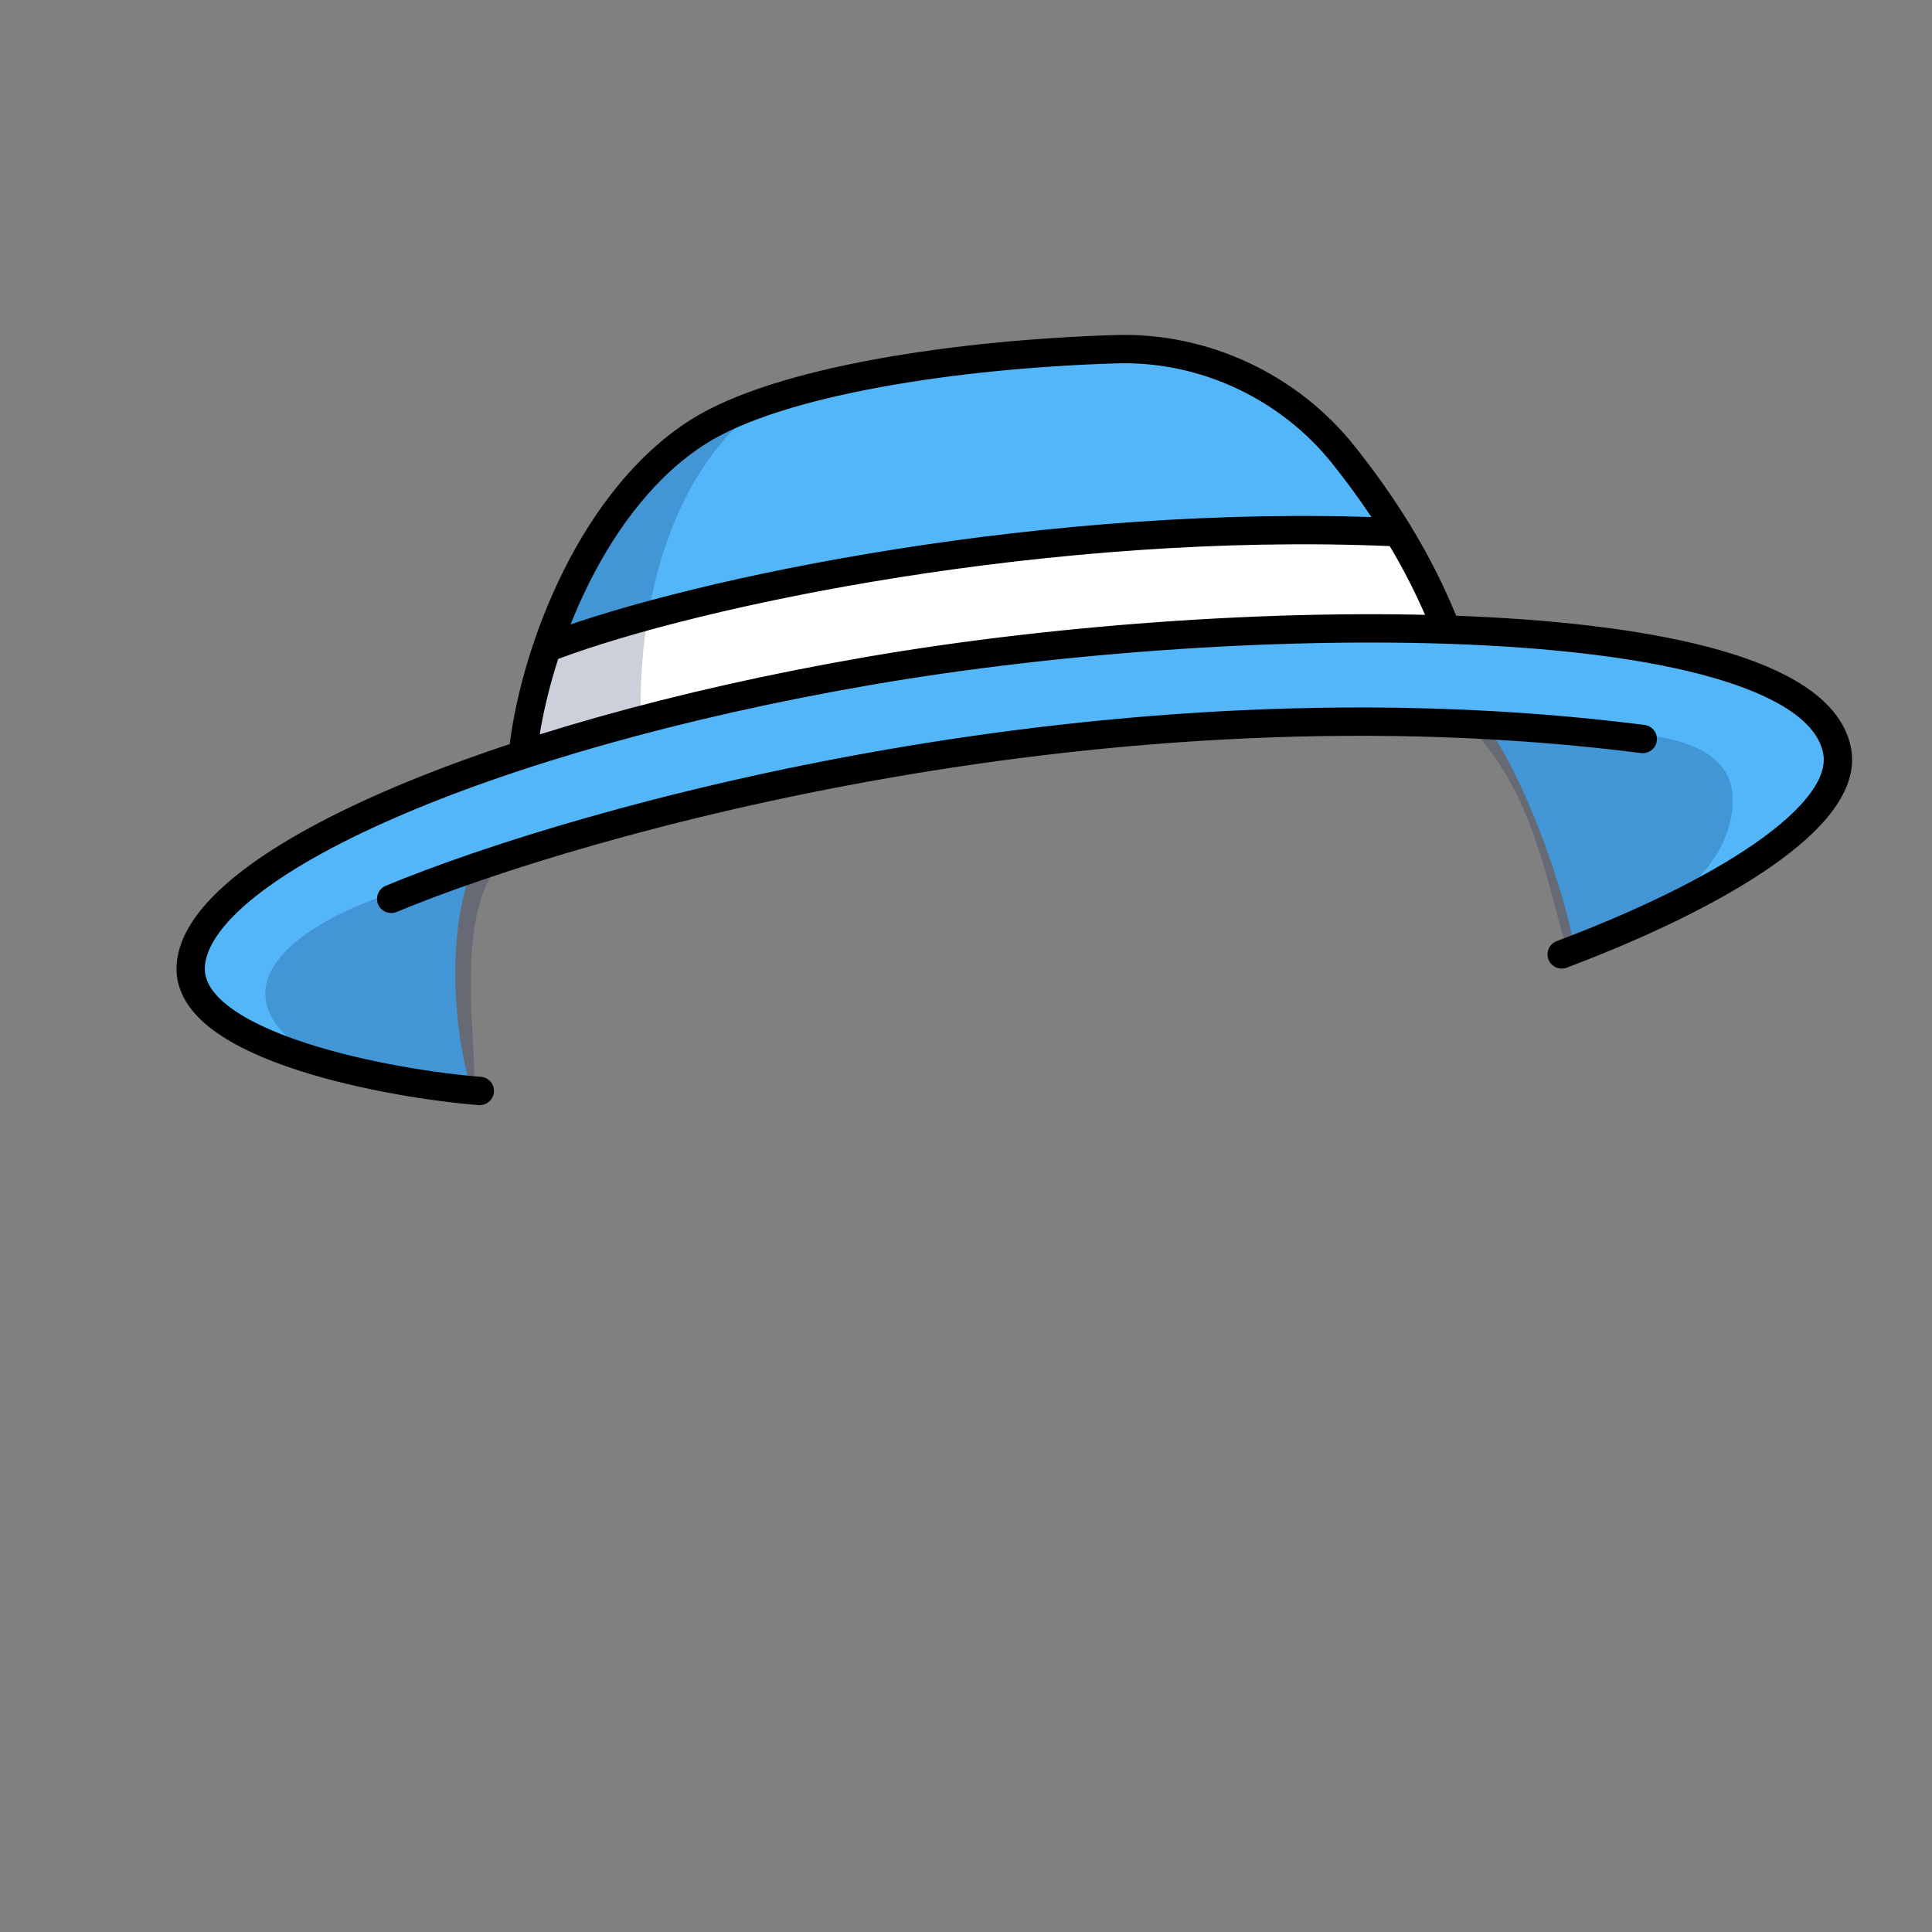 <svg width="1500" height="1500" viewBox="0 0 1500 1500" fill="none" xmlns="http://www.w3.org/2000/svg">
        <rect x="0" y="0" width="1500" height="1500" fill="#808080" stroke="none"/>
        <g clip-path="url(#clip0_6358_20962)">
        <rect width="1500" height="1500" fill="none"/>
        <path d="M364.5 680C349 724 350 793 366.5 848L284.034 842L162.479 790.109L152 748.176L192.868 683.18L301.849 629.716L399.303 587.259L429 477.001L492 384.5L533 335C558.848 326.788 596.258 295.356 791 274C982.5 253 1021 318.5 1059 375.999L1120.5 485.999L1317.78 509.159L1398.99 543.229L1432 576.251L1398.99 641.247L1317.78 692.09L1222.47 736.12C1212.83 683.704 1181.05 598.745 1154.5 564.5L863.519 567.865L665.467 598.266L364.5 680Z" fill="#53B6F9"/>
        <path d="M422.5 498L408 583.5L601 532.5L884 493.5L1123 489.5L1085 411.5L775.5 424.5L607.5 455L422.5 498Z" fill="white"/>
        <path d="M626.561 293.818C515.041 342.481 494.409 484.597 497.728 560.982L404.445 587.201L418 501.5L462.5 406.5L511 355L546.5 327L626.561 293.818Z" fill="#001647" fill-opacity="0.2"/>
        <path d="M206.393 776.501C200.104 734.971 270.852 703.263 307.013 692.601L386.146 673.199C354.702 712.632 368.793 801.497 368.269 841H318.018C283.43 836.805 212.682 818.032 206.393 776.501Z" fill="#001647" fill-opacity="0.2"/>
        <path d="M1217.26 738.222C1203.81 702.214 1193.91 617.3 1141.93 565.701L1278.58 570.701C1300.41 573.323 1341.03 581.747 1344.8 614.468C1349.52 655.37 1314.5 704.5 1242.42 725.112C1219.97 731.532 1224.09 737.361 1230.01 738.222H1232.99C1232.02 738.37 1230.99 738.364 1230.01 738.222H1217.26Z" fill="#001647" fill-opacity="0.2"/>
        <path d="M372.5 846.999C307.859 842.11 144.71 813.517 148.065 750.247C152.258 671.161 378.246 571.974 674.798 520.843C972.495 469.515 1405.41 469.515 1426.38 583.17C1435.74 633.904 1334.9 694.865 1212.5 740.999M303.726 697.872C451.002 636.767 859.286 520.843 1275.43 573.742M406.453 580.551C416 502.999 460.738 386.537 542.5 335C604.935 295.645 743.575 274.858 866.541 271.118C934.723 269.044 1000.94 300.116 1043.36 353.54C1071.81 389.375 1101.64 433.94 1123 488.81M429 501.499C540.5 459.499 815.1 401.799 1079.5 412.999" stroke="black" stroke-width="22" stroke-linecap="round"/>
        </g>
        <defs>
        <clipPath id="clip0_6358_20962">
        <rect width="1500" height="1500" fill="white"/>
        </clipPath>
        </defs>
        </svg>            
      